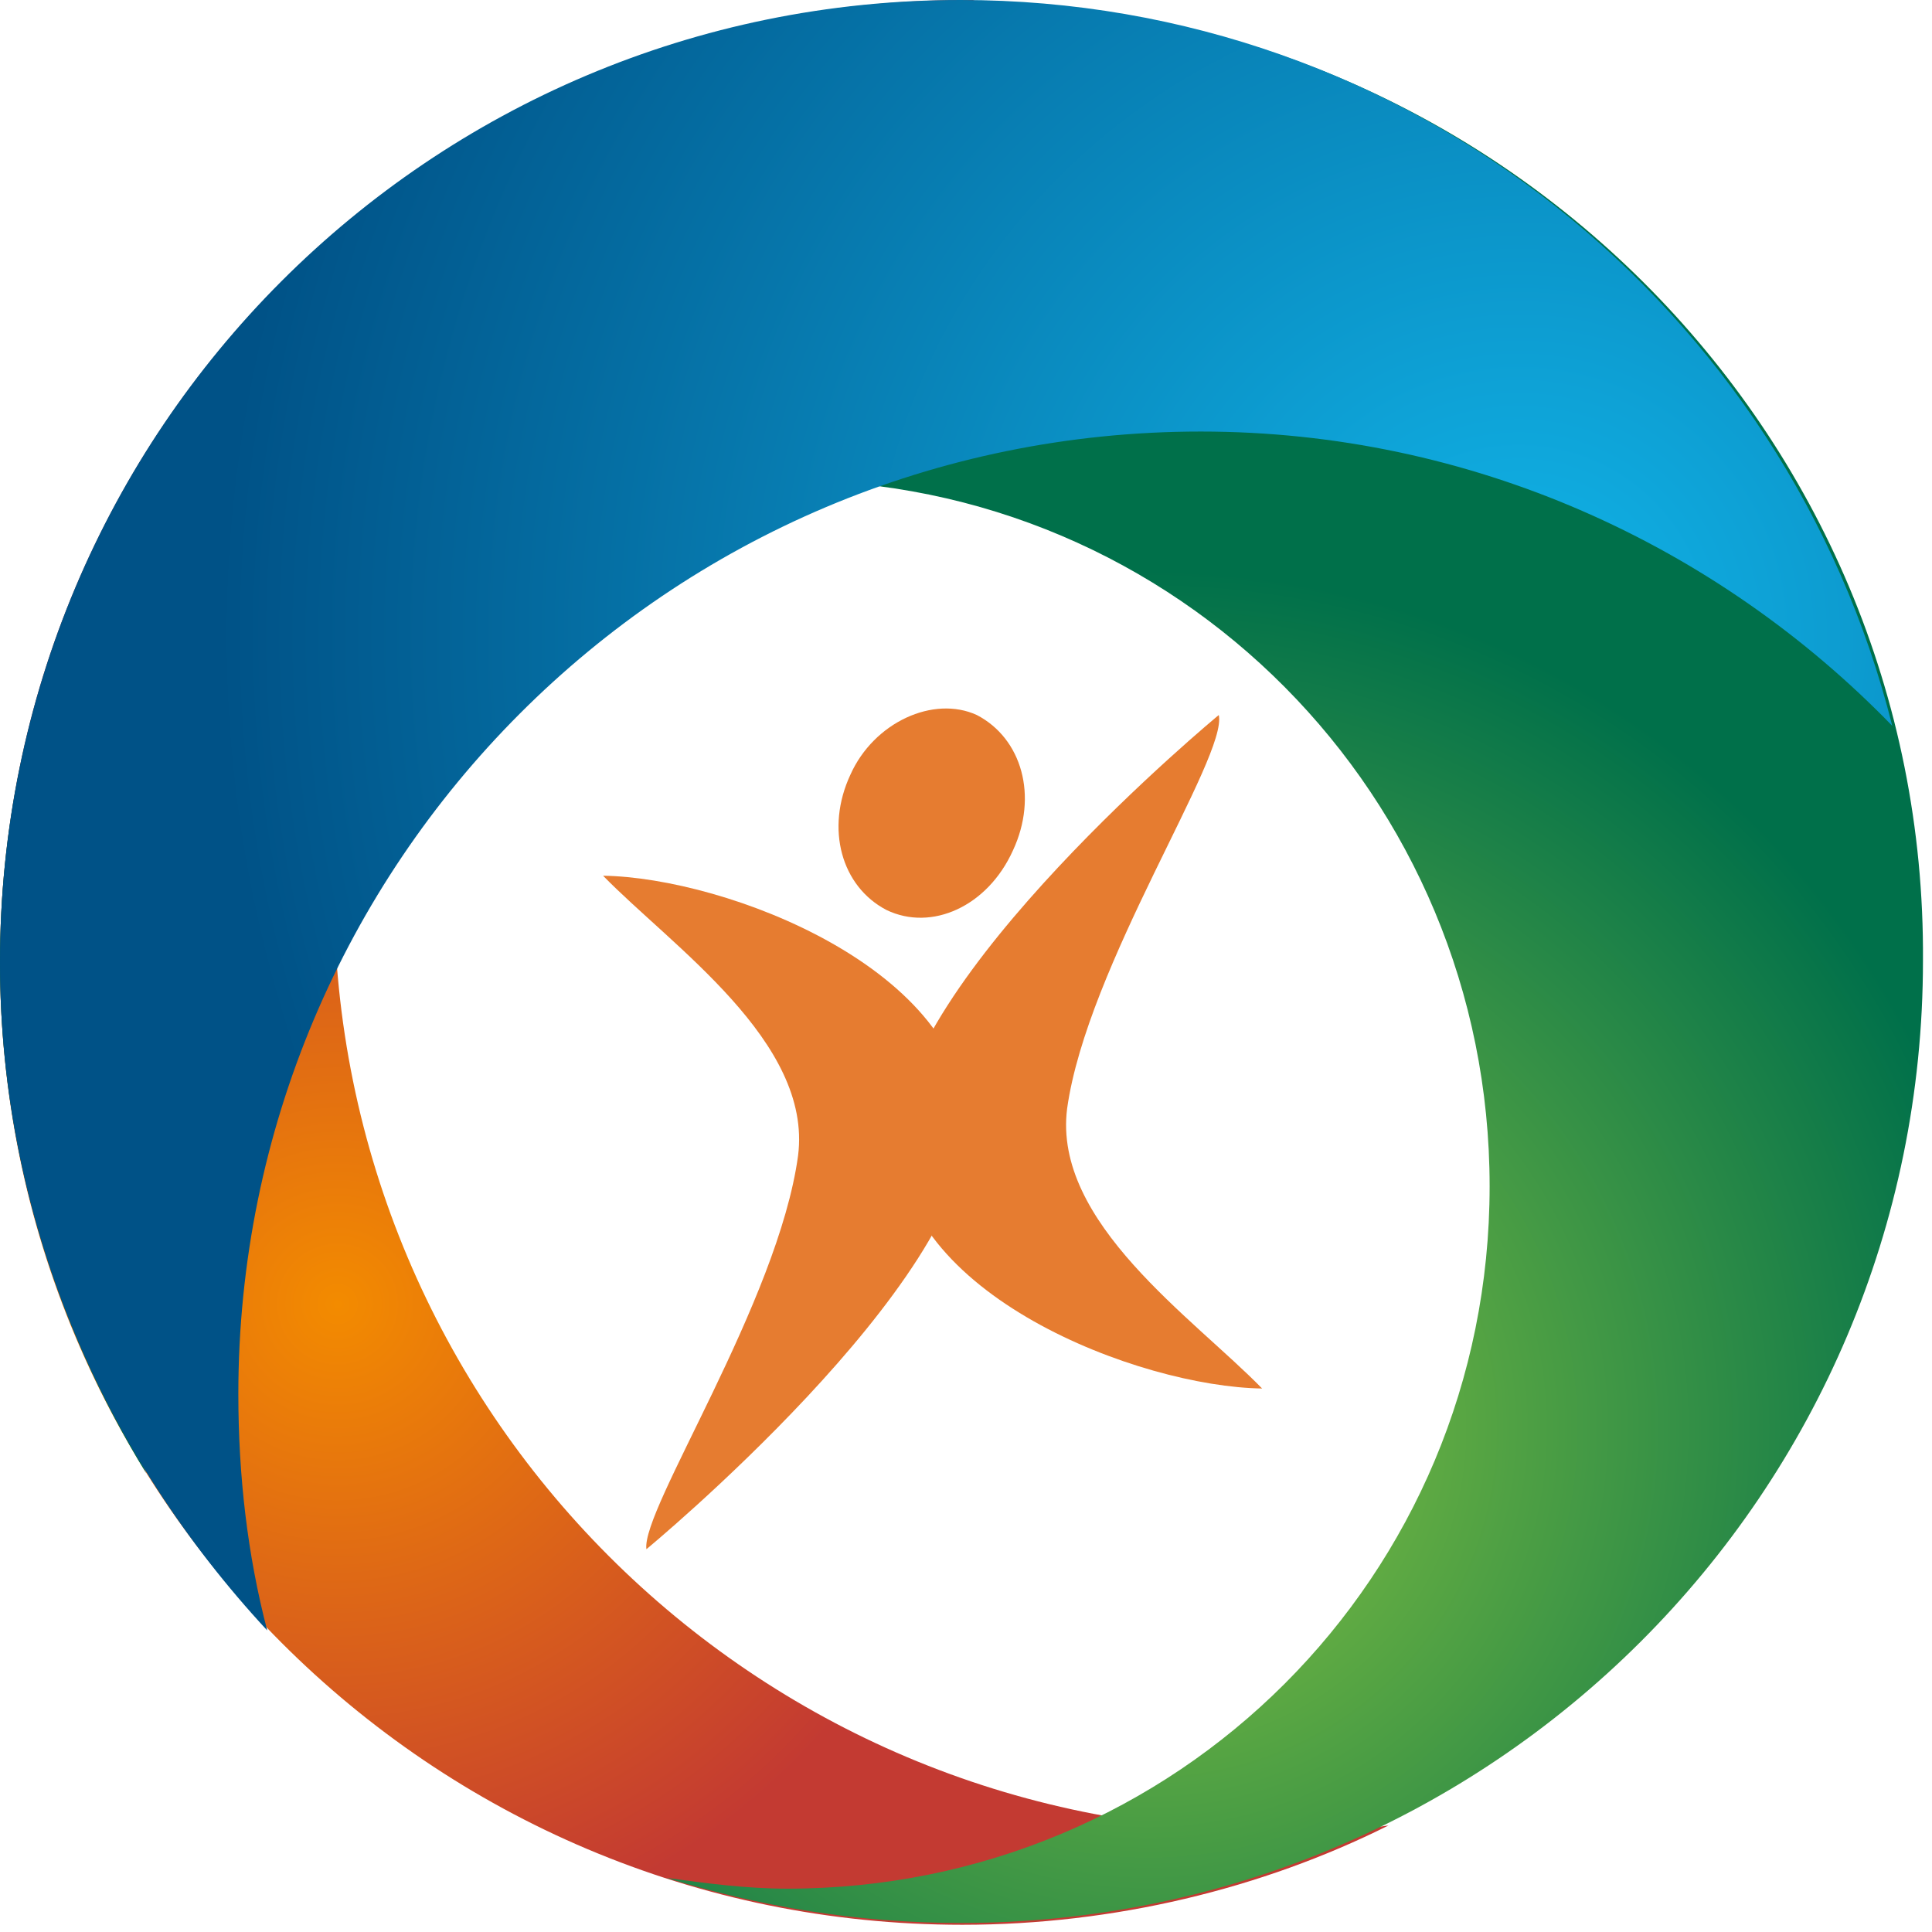 <?xml version="1.0" encoding="UTF-8" standalone="no"?>
<!DOCTYPE svg PUBLIC "-//W3C//DTD SVG 1.1//EN" "http://www.w3.org/Graphics/SVG/1.1/DTD/svg11.dtd">
<svg width="100%" height="100%" viewBox="0 0 107 107" version="1.1" xmlns="http://www.w3.org/2000/svg" xmlns:xlink="http://www.w3.org/1999/xlink" xml:space="preserve" xmlns:serif="http://www.serif.com/" style="fill-rule:evenodd;clip-rule:evenodd;stroke-linejoin:round;stroke-miterlimit:2;">
    <g transform="matrix(1,0,0,1,-27,-271.8)">
        <clipPath id="_clip1">
            <path d="M27,325.1C27,354.5 50.8,378.4 80.3,378.4C88.7,378.4 96.9,376.4 103.9,372.9C101.9,373.2 99.7,373.2 97.5,373.2C68.7,373.2 45.5,349.9 45.5,321.2C45.5,298.2 60.3,278.9 81,271.8L80.5,271.8C50.8,271.8 27,295.6 27,325.1"/>
        </clipPath>
        <g clip-path="url(#_clip1)">
            <rect x="27" y="271.8" width="76.9" height="106.6" style="fill:url(#_Radial2);"/>
        </g>
    </g>
    <g transform="matrix(1,0,0,1,-27,-271.8)">
        <clipPath id="_clip3">
            <path d="M27,325.1C27,335.4 30,345.1 35.1,353.4C32.9,348.4 31.7,343.2 31.7,337.5C31.7,315.9 49,298.4 70.6,298.4C92.2,298.4 109.5,315.9 109.5,337.5C109.5,359.1 92.2,376.4 70.6,376.4C68.3,376.4 66.1,376.1 63.9,375.8C69.1,377.4 74.5,378.3 80.2,378.3C109.6,378.3 133.5,354.5 133.5,325C133.7,295.6 109.7,271.9 80.4,271.9C51.1,271.9 27,295.6 27,325.1"/>
        </clipPath>
        <g clip-path="url(#_clip3)">
            <rect x="27" y="271.8" width="106.6" height="106.6" style="fill:url(#_Radial4);"/>
        </g>
    </g>
    <g transform="matrix(1,0,0,1,-27,-271.8)">
        <clipPath id="_clip5">
            <path d="M27,325.1C27,339.5 32.8,352.4 41.8,362.1C40.7,357.9 40.2,353.5 40.2,349C40.2,319.6 64,295.7 93.5,295.7C108.5,295.7 122.1,302 131.8,312C126,288.9 105.1,271.8 80.2,271.8C50.8,271.8 27,295.6 27,325.1"/>
        </clipPath>
        <g clip-path="url(#_clip5)">
            <rect x="27" y="271.8" width="105" height="90.3" style="fill:url(#_Radial6);"/>
        </g>
    </g>
    <g transform="matrix(1,0,0,1,-27,-271.8)">
        <path d="M94.5,311.4C94.5,311.4 76.7,326.1 76.7,334.8C76.7,343.5 90.1,348.6 96.9,348.7C93.1,344.8 85.3,339.5 86.1,333.2C87.2,325.3 95,313.7 94.5,311.4" style="fill:rgb(230,124,48);fill-rule:nonzero;"/>
    </g>
    <g transform="matrix(1,0,0,1,-27,-271.8)">
        <path d="M62.8,357.6C62.8,357.6 80.6,342.9 80.6,334.2C80.6,325.5 67.2,320.4 60.4,320.3C64.2,324.2 72,329.5 71.2,335.8C70.1,343.9 62.5,355.4 62.8,357.6" style="fill:rgb(230,124,48);fill-rule:nonzero;"/>
    </g>
    <g transform="matrix(1,0,0,1,-27,-271.8)">
        <path d="M81.1,311.4C83.6,312.7 84.5,315.9 83.1,318.9C81.7,322 78.6,323.4 76.1,322.2C73.6,320.9 72.7,317.7 74.1,314.7C75.4,311.8 78.7,310.3 81.1,311.4" style="fill:rgb(230,124,48);fill-rule:nonzero;"/>
    </g>
    <defs>
        <radialGradient id="_Radial2" cx="0" cy="0" r="1" gradientUnits="userSpaceOnUse" gradientTransform="matrix(36.07,0,0,-36.07,45.637,344.08)"><stop offset="0" style="stop-color:rgb(243,139,0);stop-opacity:1"/><stop offset="1" style="stop-color:rgb(195,58,50);stop-opacity:1"/></radialGradient>
        <radialGradient id="_Radial4" cx="0" cy="0" r="1" gradientUnits="userSpaceOnUse" gradientTransform="matrix(47.763,0,0,-47.763,90.642,351.029)"><stop offset="0" style="stop-color:rgb(139,197,63);stop-opacity:1"/><stop offset="1" style="stop-color:rgb(0,112,74);stop-opacity:1"/></radialGradient>
        <radialGradient id="_Radial6" cx="0" cy="0" r="1" gradientUnits="userSpaceOnUse" gradientTransform="matrix(71.795,0,0,-71.795,111.054,307.02)"><stop offset="0" style="stop-color:rgb(17,181,233);stop-opacity:1"/><stop offset="1" style="stop-color:rgb(0,82,135);stop-opacity:1"/></radialGradient>
    </defs>
</svg>
